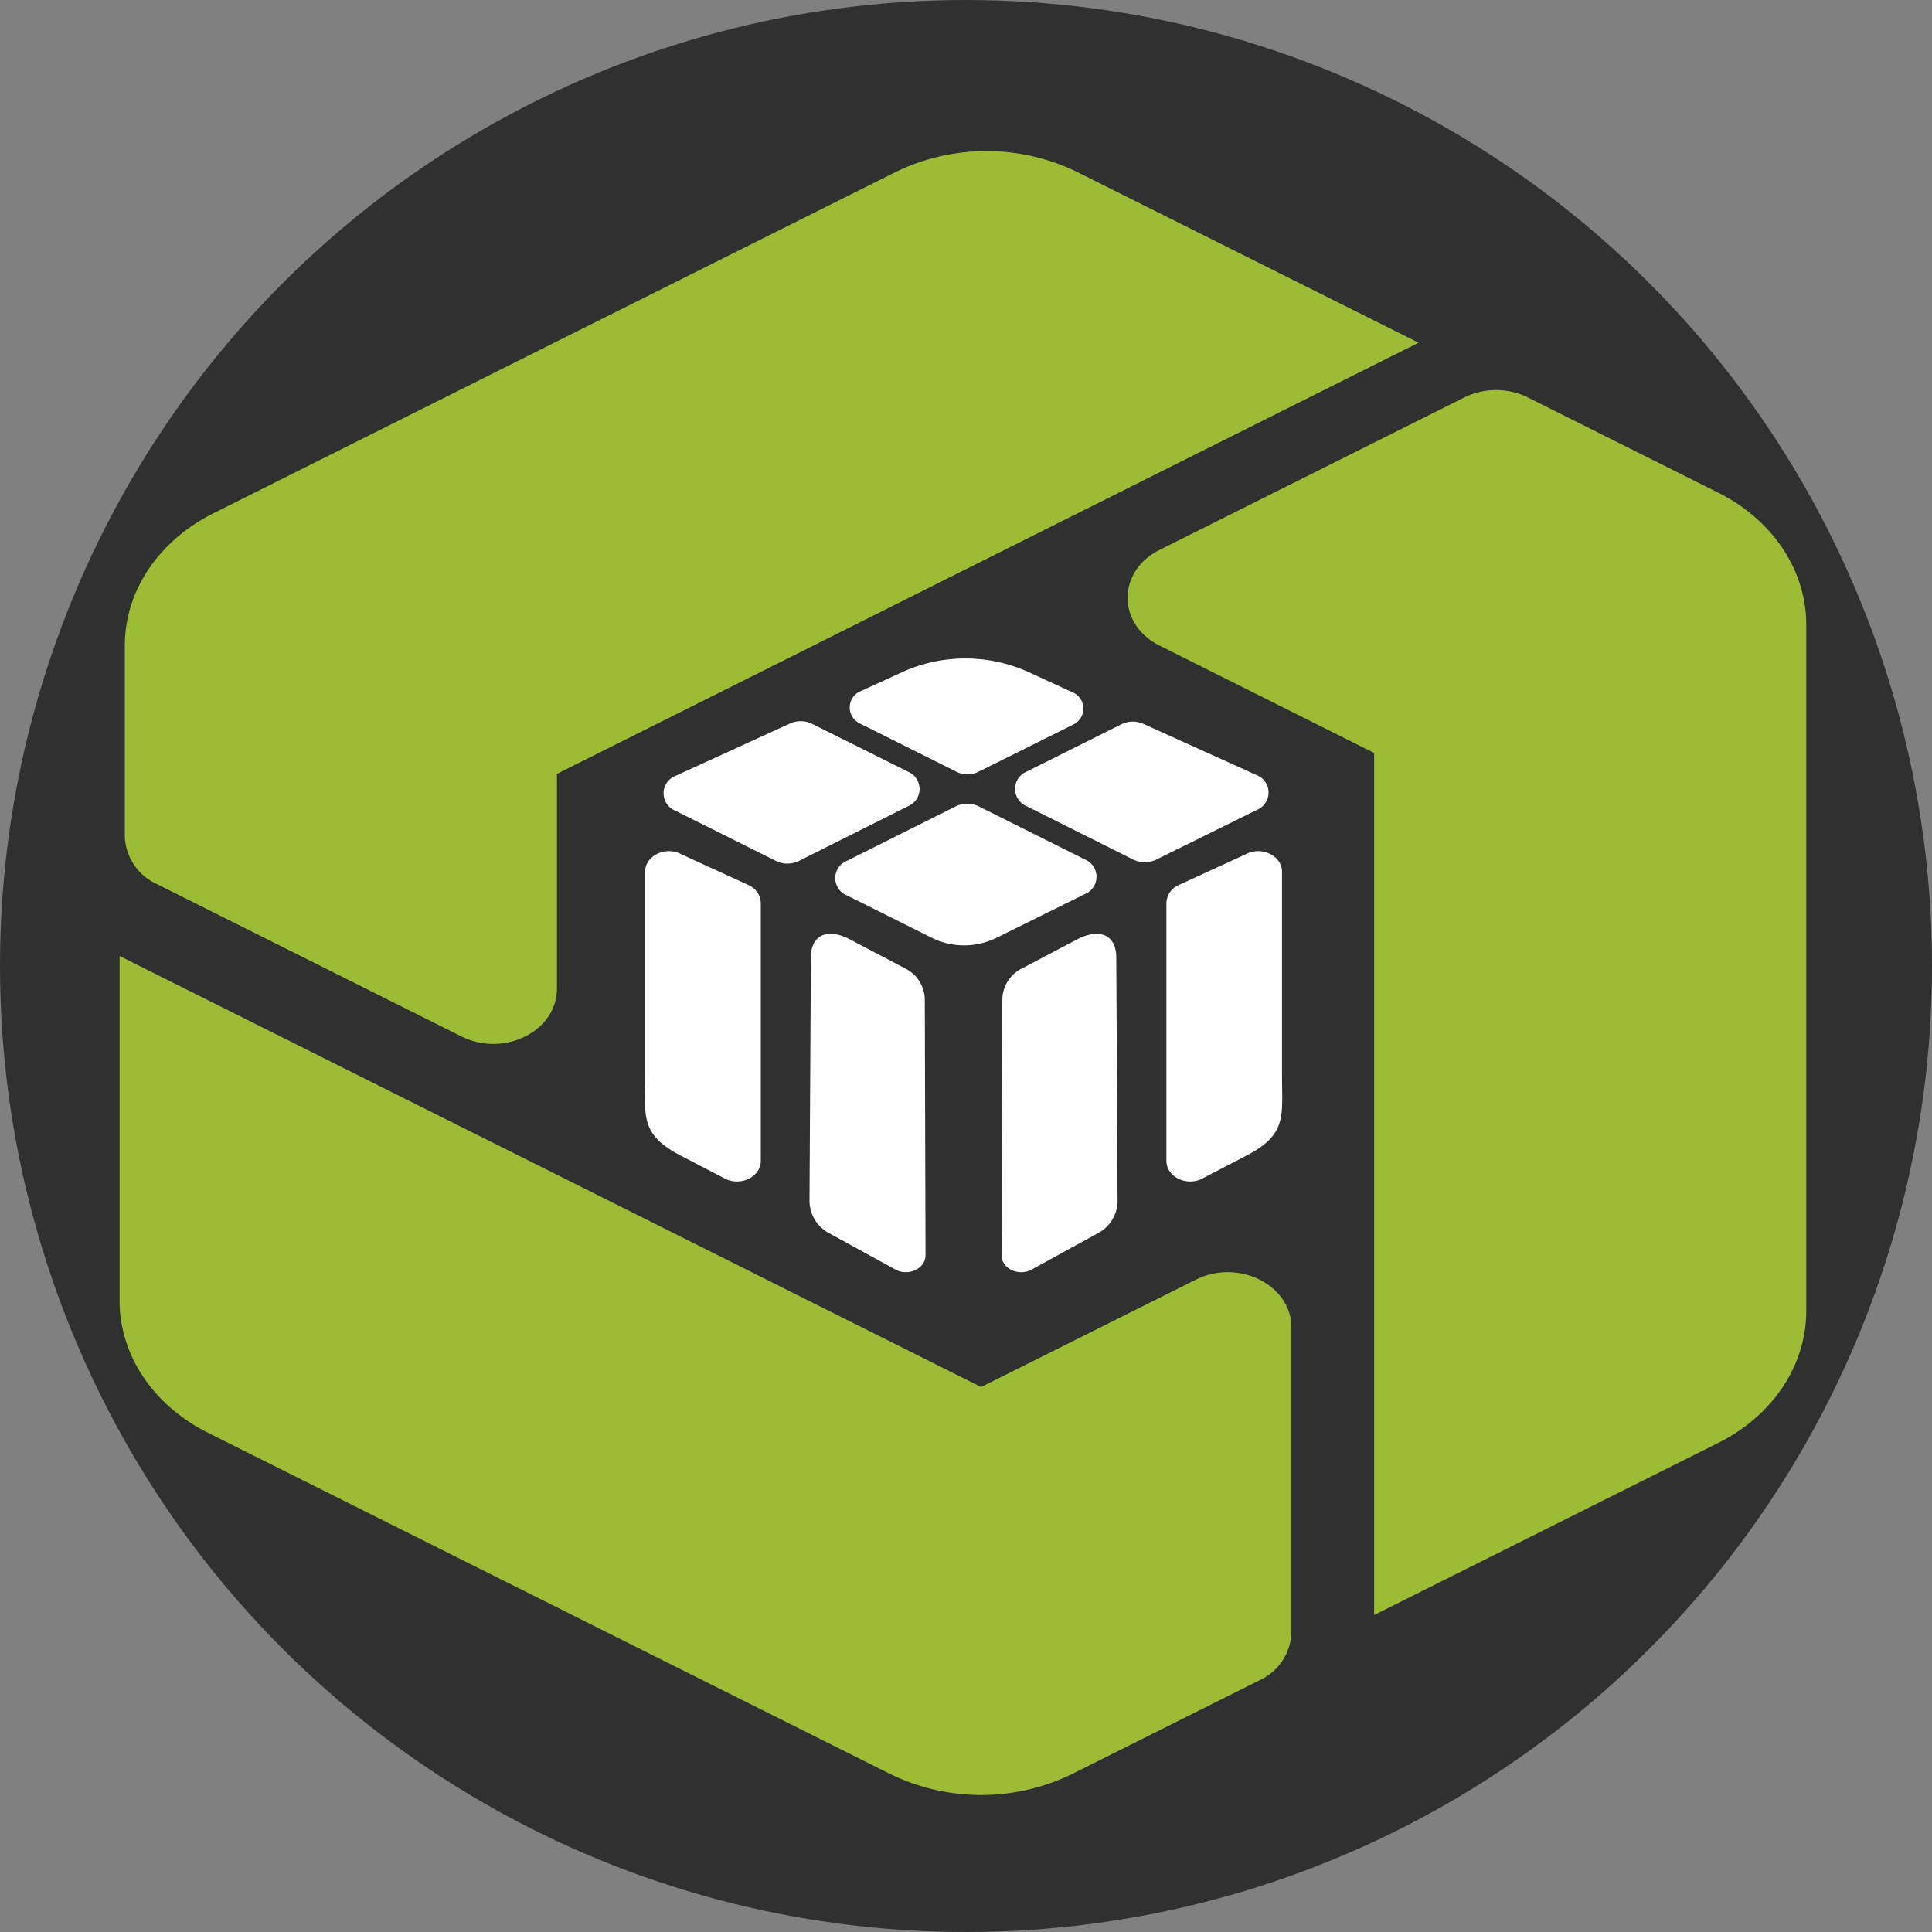 <svg xmlns="http://www.w3.org/2000/svg" viewBox="0 0 370 370"><rect x="0" y="0" width="370" height="370" fill="#808080" stroke="none"/><defs><style>.cls-1{fill:#303030;}.cls-2{fill:#9cbc35;fill-rule:evenodd;}.cls-3{fill:#fff;}</style></defs><g id="Layer_4" data-name="Layer 4"><circle class="cls-1" cx="185" cy="185" r="185"/></g><g id="Logo3"><path class="cls-2" d="M906.54-82.95l35.79-17.9a10.4,10.4,0,0,0,6.09-9.15v-58.42c0-8.13-10.16-13.21-18.28-9.15h0l-41,20.5L889-157,847.9-177.57l-41.12-20.57L724-239.55v66c0,10.42,6.41,20,16.83,25.26l65.67,32.85,65,32.51A39.72,39.72,0,0,0,906.54-82.95Z" transform="translate(-701.1 422.63)"/><path class="cls-2" d="M964.26-196.14v82.81l.26-.13,65.67-32.85c10.41-5.21,16.83-14.84,16.83-25.26V-303c0-10.42-6.42-20.05-16.83-25.26l-36.48-18.25a13.79,13.79,0,0,0-12.18,0L923.14-317.3c-8.12,4.07-8.12,14.23,0,18.29h0l41.12,20.58v82.29Z" transform="translate(-701.1 422.63)"/><path class="cls-2" d="M725-299v36.5a10.41,10.41,0,0,0,6.09,9.15l58.39,29.21c8.13,4.06,18.28-1,18.28-9.15h0v-41.14L848.9-295,890-315.58,972.78-357l-.26-.13-65-32.5a39.72,39.72,0,0,0-35,0l-65,32.5-65.67,32.86C731.43-319,725-309.42,725-299Z" transform="translate(-701.1 422.63)"/><path class="cls-3" d="M844.58-253.06l-13.05-6c-3-1.58-6.88.32-6.88,3.38v38.94c0,7.83-1,11.33,6.72,15.37l8.53,4.44c3,1.58,6.9-.31,6.9-3.38v-49.37A3.85,3.85,0,0,0,844.58-253.06Z" transform="translate(-701.1 422.63)"/><path class="cls-3" d="M878.21-231.33a6.77,6.77,0,0,0-3.87-5.89l-10.51-5.53c-4.27-2.22-7.44-.83-7.44,3.49l-.26,46.75A7.06,7.06,0,0,0,860-186.4l12.65,6.94c2.51,1.31,5.7-.26,5.7-2.8Z" transform="translate(-701.1 422.63)"/><path class="cls-3" d="M926.68-253.06l13.05-6c3-1.58,6.89.32,6.89,3.38v38.94c0,7.83,1,11.33-6.72,15.37l-8.53,4.44c-3,1.58-6.89-.31-6.89-3.38v-49.37A3.86,3.86,0,0,1,926.68-253.06Z" transform="translate(-701.1 422.63)"/><path class="cls-3" d="M893.06-231.33a6.75,6.75,0,0,1,3.87-5.89l10.5-5.53c4.27-2.22,7.45-.83,7.45,3.49l.25,46.75a7.07,7.07,0,0,1-3.87,6.11l-12.65,6.94c-2.51,1.31-5.71-.26-5.7-2.8Z" transform="translate(-701.1 422.63)"/><path class="cls-3" d="M875-274.84,856.64-284a4.94,4.94,0,0,0-4.25-.07l-21.86,10a3.59,3.59,0,0,0-.14,6.68l19.31,9.64a5,5,0,0,0,4.4,0L875-268.23A3.58,3.58,0,0,0,875-274.84Z" transform="translate(-701.1 422.63)"/><path class="cls-3" d="M888.43-274.8l18.07-9a3.39,3.39,0,0,0-.15-6.31L897.9-294a29.31,29.31,0,0,0-23.93.05l-7.92,3.63a3.39,3.39,0,0,0-.14,6.31l18.36,9.18A4.68,4.68,0,0,0,888.43-274.8Z" transform="translate(-701.1 422.63)"/><path class="cls-3" d="M941.69-274.22,920.08-284a5,5,0,0,0-4.24.08l-18.14,9.07a3.58,3.58,0,0,0,0,6.61L918.15-258a5,5,0,0,0,4.38,0l19.31-9.54A3.59,3.59,0,0,0,941.69-274.22Z" transform="translate(-701.1 422.63)"/><path class="cls-3" d="M884.15-268.21l-20.88,10.45a3.57,3.57,0,0,0,0,6.6L879.6-243a14,14,0,0,0,12.28,0l17-8.41a3.58,3.58,0,0,0,0-6.62l-20.38-10.19A5,5,0,0,0,884.15-268.21Z" transform="translate(-701.1 422.63)"/></g></svg>